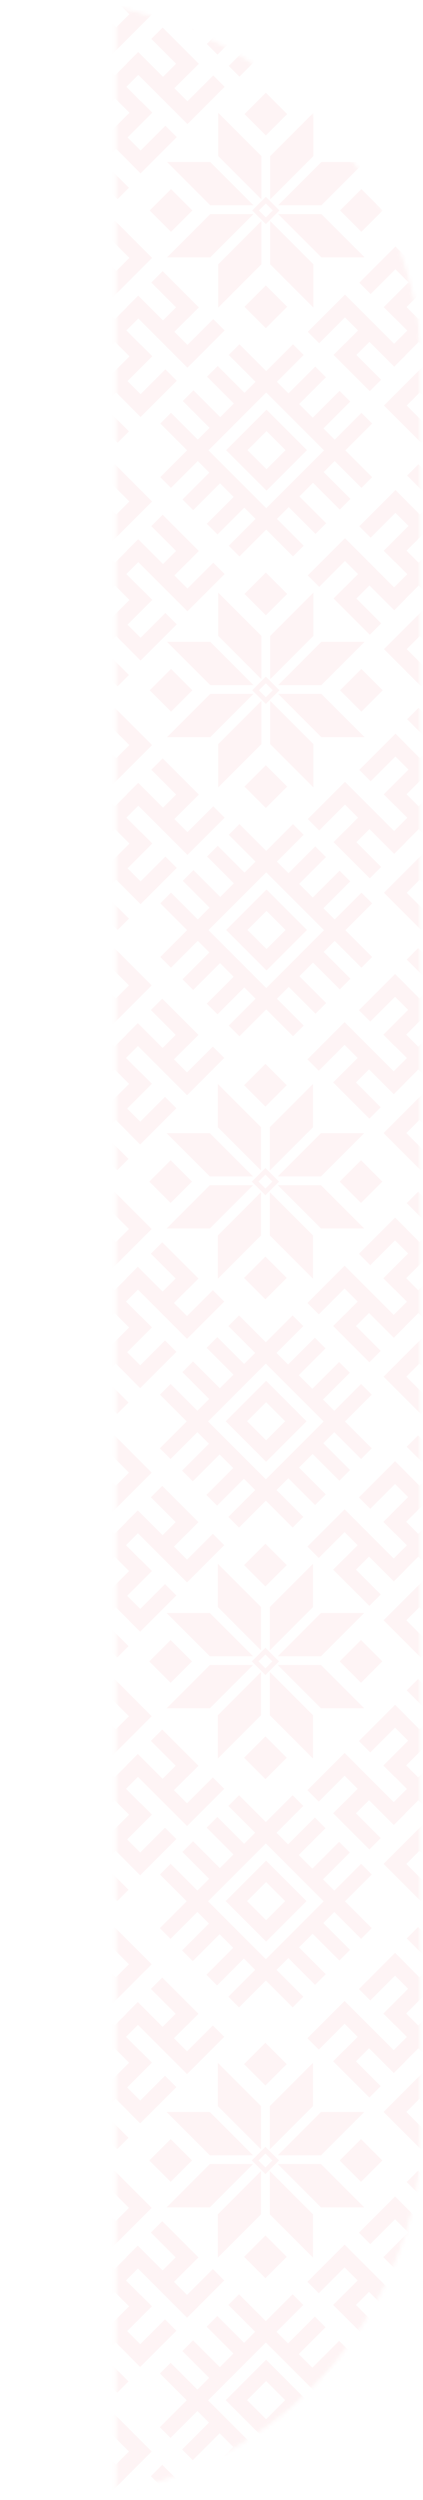 <?xml version="1.0" encoding="UTF-8"?> <svg xmlns="http://www.w3.org/2000/svg" width="112" height="661" viewBox="0 0 112 661" fill="none"><g opacity="0.05"><mask id="mask0_317_7" style="mask-type:alpha" maskUnits="userSpaceOnUse" x="-1" y="0" width="113" height="661"><path d="M0 0.5H-0.5V1V660V660.5H0H11C66.505 660.5 111.5 615.505 111.5 560V101C111.5 45.495 66.505 0.5 11 0.5H0Z" fill="white" stroke="white"></path></mask><g mask="url(#mask0_317_7)"><mask id="mask1_317_7" style="mask-type:luminance" maskUnits="userSpaceOnUse" x="30" y="-37" width="82" height="4439"><path d="M111.18 -37H30.79V4401.82H111.18V-37Z" fill="white"></path></mask><g mask="url(#mask1_317_7)"><path d="M95.686 176.861L90.036 182.511L95.686 188.161L101.336 182.511L95.686 176.861Z" fill="#EC1C24"></path><path d="M45.288 176.859L39.638 182.509L45.288 188.159L50.937 182.509L45.288 176.859Z" fill="#EC1C24"></path><path d="M70.385 202.321L64.735 207.971L70.385 213.621L76.035 207.971L70.385 202.321Z" fill="#EC1C24"></path><path d="M70.385 151.381L64.735 157.031L70.385 162.681L76.035 157.031L70.385 151.381Z" fill="#EC1C24"></path><path d="M70.389 178.9L66.779 182.5L70.389 186.11L73.989 182.5L70.389 178.9ZM68.549 182.5L70.389 180.67L72.219 182.5L70.389 184.34L68.549 182.5Z" fill="#EC1C24"></path><path d="M55.669 169.7H44.23L55.669 181.14H67.109L55.669 169.7Z" fill="#EC1C24"></path><path d="M55.669 194.9H44.23L55.669 183.46H67.109L55.669 194.9Z" fill="#EC1C24"></path><path d="M85.089 169.7H96.539L85.089 181.14H73.649L85.089 169.7Z" fill="#EC1C24"></path><path d="M85.089 194.9H96.539L85.089 183.46H73.649L85.089 194.9Z" fill="#EC1C24"></path><path d="M57.779 196.74V208.18L69.219 196.74V185.3L57.779 196.74Z" fill="#EC1C24"></path><path d="M71.539 196.74V185.3L82.979 196.74V208.18L71.539 196.74Z" fill="#EC1C24"></path><path d="M57.779 168.13V156.69L69.219 168.13V179.58L57.779 168.13Z" fill="#EC1C24"></path><path d="M71.539 168.13V179.58L82.979 168.13V156.69L71.539 168.13Z" fill="#EC1C24"></path><path d="M70.569 113.98L75.609 119.02L70.569 124.06L65.529 119.02L70.569 113.98ZM70.569 108.32L59.869 119.02L70.569 129.72L81.269 119.02L70.569 108.32Z" fill="#EC1C24"></path><path d="M97.12 110.57L61.98 145.71" stroke="#EC1C24" stroke-width="4" stroke-miterlimit="10"></path><path d="M78.99 92.44L43.85 127.58" stroke="#EC1C24" stroke-width="4" stroke-miterlimit="10"></path><path d="M58.259 124.95L49.739 133.47" stroke="#EC1C24" stroke-width="4" stroke-miterlimit="10"></path><path d="M84.89 98.33L76.38 106.83" stroke="#EC1C24" stroke-width="4" stroke-miterlimit="10"></path><path d="M64.69 131.38L56.17 139.9" stroke="#EC1C24" stroke-width="4" stroke-miterlimit="10"></path><path d="M91.32 104.76L82.81 113.26" stroke="#EC1C24" stroke-width="4" stroke-miterlimit="10"></path><path d="M97.12 127.58L61.98 92.44" stroke="#EC1C24" stroke-width="4" stroke-miterlimit="10"></path><path d="M64.749 106.69L56.239 98.18" stroke="#EC1C24" stroke-width="4" stroke-miterlimit="10"></path><path d="M91.38 133.32L82.88 124.82" stroke="#EC1C24" stroke-width="4" stroke-miterlimit="10"></path><path d="M58.32 113.12L49.81 104.61" stroke="#EC1C24" stroke-width="4" stroke-miterlimit="10"></path><path d="M84.949 139.75L76.449 131.25" stroke="#EC1C24" stroke-width="4" stroke-miterlimit="10"></path><path d="M78.999 145.7L43.859 110.56" stroke="#EC1C24" stroke-width="4" stroke-miterlimit="10"></path><path d="M70.569 240.84L75.609 245.88L70.569 250.92L65.529 245.88L70.569 240.84ZM70.569 235.18L59.869 245.88L70.569 256.58L81.269 245.88L70.569 235.18Z" fill="#EC1C24"></path><path d="M97.12 237.43L61.98 272.57" stroke="#EC1C24" stroke-width="4" stroke-miterlimit="10"></path><path d="M78.99 219.3L43.85 254.44" stroke="#EC1C24" stroke-width="4" stroke-miterlimit="10"></path><path d="M58.259 251.81L49.739 260.33" stroke="#EC1C24" stroke-width="4" stroke-miterlimit="10"></path><path d="M84.89 225.19L76.38 233.69" stroke="#EC1C24" stroke-width="4" stroke-miterlimit="10"></path><path d="M64.69 258.24L56.17 266.76" stroke="#EC1C24" stroke-width="4" stroke-miterlimit="10"></path><path d="M91.32 231.62L82.81 240.12" stroke="#EC1C24" stroke-width="4" stroke-miterlimit="10"></path><path d="M97.12 254.44L61.98 219.3" stroke="#EC1C24" stroke-width="4" stroke-miterlimit="10"></path><path d="M64.749 233.55L56.239 225.04" stroke="#EC1C24" stroke-width="4" stroke-miterlimit="10"></path><path d="M91.38 260.18L82.88 251.68" stroke="#EC1C24" stroke-width="4" stroke-miterlimit="10"></path><path d="M58.32 239.98L49.81 231.47" stroke="#EC1C24" stroke-width="4" stroke-miterlimit="10"></path><path d="M84.949 266.61L76.449 258.11" stroke="#EC1C24" stroke-width="4" stroke-miterlimit="10"></path><path d="M78.999 272.56L43.859 237.42" stroke="#EC1C24" stroke-width="4" stroke-miterlimit="10"></path><path d="M95.683 49.998L90.033 55.648L95.683 61.297L101.333 55.648L95.683 49.998Z" fill="#EC1C24"></path><path d="M45.285 49.996L39.635 55.646L45.285 61.295L50.934 55.646L45.285 49.996Z" fill="#EC1C24"></path><path d="M70.383 75.468L64.733 81.117L70.383 86.767L76.033 81.117L70.383 75.468Z" fill="#EC1C24"></path><path d="M70.386 24.511L64.736 30.16L70.386 35.81L76.036 30.16L70.386 24.511Z" fill="#EC1C24"></path><path d="M70.39 52.04L66.78 55.64L70.39 59.25L73.99 55.64L70.39 52.04ZM68.55 55.64L70.39 53.81L72.22 55.64L70.39 57.48L68.55 55.64Z" fill="#EC1C24"></path><path d="M55.67 42.84H44.23L55.67 54.28H67.111L55.67 42.84Z" fill="#EC1C24"></path><path d="M55.67 68.04H44.23L55.67 56.6H67.111L55.67 68.04Z" fill="#EC1C24"></path><path d="M85.09 42.84H96.54L85.09 54.28H73.65L85.09 42.84Z" fill="#EC1C24"></path><path d="M85.09 68.04H96.54L85.09 56.6H73.65L85.09 68.04Z" fill="#EC1C24"></path><path d="M57.78 69.88V81.32L69.22 69.88V58.44L57.78 69.88Z" fill="#EC1C24"></path><path d="M71.54 69.88V58.44L82.98 69.88V81.32L71.54 69.88Z" fill="#EC1C24"></path><path d="M57.78 41.27V29.83L69.22 41.27V52.71L57.78 41.27Z" fill="#EC1C24"></path><path d="M71.54 41.27V52.71L82.98 41.27V29.83L71.54 41.27Z" fill="#EC1C24"></path><path d="M70.569 -12.89L75.609 -7.85L70.569 -2.81L65.529 -7.85L70.569 -12.89ZM70.569 -18.54L59.869 -7.84L70.569 2.86L81.269 -7.84L70.569 -18.54Z" fill="#EC1C24"></path><path d="M97.12 -16.29L61.98 18.85" stroke="#EC1C24" stroke-width="4" stroke-miterlimit="10"></path><path d="M78.99 -34.42L43.85 0.72" stroke="#EC1C24" stroke-width="4" stroke-miterlimit="10"></path><path d="M58.259 -1.91L49.739 6.61" stroke="#EC1C24" stroke-width="4" stroke-miterlimit="10"></path><path d="M64.69 4.52L56.17 13.04" stroke="#EC1C24" stroke-width="4" stroke-miterlimit="10"></path><path d="M97.12 0.72L61.98 -34.42" stroke="#EC1C24" stroke-width="4" stroke-miterlimit="10"></path><path d="M91.38 6.46L82.88 -2.04" stroke="#EC1C24" stroke-width="4" stroke-miterlimit="10"></path><path d="M84.949 12.89L76.449 4.39" stroke="#EC1C24" stroke-width="4" stroke-miterlimit="10"></path><path d="M78.999 18.84L43.859 -16.3" stroke="#EC1C24" stroke-width="4" stroke-miterlimit="10"></path><path d="M110.81 122.74L107.8 125.75L114.64 132.59L111.17 136.05L107.72 132.59L107.73 132.58L104.72 129.56L95.13 139.15L98.14 142.16L104.7 135.6L108.16 139.06L101.6 145.62L104.62 148.63L104.64 148.61L107.82 151.79L107.8 151.81L107.82 151.83L104.35 155.3L91.35 142.3L91.09 142.57L91.08 142.56L81.49 152.14L84.51 155.16L91.34 148.32L94.8 151.78L91.35 155.24L91.33 155.23L88.32 158.24L97.91 167.83L100.92 164.81L94.36 158.25L97.82 154.79L104.38 161.35L107.39 158.34L107.36 158.31L110.86 154.81L114.67 158.63L101.67 171.62L101.94 171.89H101.93L111.51 181.48L114.53 178.47L107.69 171.63L111.15 168.17L114.61 171.63L114.6 171.64L117.61 174.65L127.19 165.07L124.18 162.06L117.62 168.62L114.16 165.16L120.72 158.6L117.71 155.59L117.68 155.61L113.85 151.78L117.01 148.62L130.01 161.62L130.27 161.36H130.28L139.87 151.78L136.86 148.77L130.02 155.6L126.56 152.14L130.02 148.68L130.03 148.7L133.04 145.68L123.46 136.1L120.45 139.11L127.01 145.67L123.55 149.13L116.99 142.57L113.97 145.58L114 145.61L110.83 148.77L107.65 145.59L120.65 132.6L120.39 132.33H120.4L110.81 122.74Z" fill="#EC1C24"></path><path d="M110.81 187.15L107.8 190.16L114.64 197L111.17 200.46L107.72 197L107.73 196.99L104.72 193.97L95.13 203.56L98.14 206.57L104.7 200.01L108.16 203.47L101.6 210.03L104.62 213.04L104.64 213.02L107.82 216.2L107.8 216.22L107.82 216.24L104.35 219.71L91.35 206.71L91.09 206.98L91.08 206.97L81.49 216.55L84.51 219.57L91.34 212.73L94.8 216.19L91.35 219.65L91.33 219.64L88.32 222.65L97.91 232.23L100.92 229.22L94.36 222.66L97.82 219.2L104.38 225.76L107.39 222.75L107.36 222.72L110.86 219.22L114.67 223.03L101.67 236.03L101.94 236.3H101.93L111.51 245.89L114.53 242.88L107.69 236.04L111.15 232.58L114.61 236.04L114.6 236.05L117.61 239.06L127.19 229.48L124.18 226.47L117.62 233.03L114.16 229.57L120.72 223.01L117.71 220L117.68 220.02L113.85 216.19L117.01 213.03L130.01 226.03L130.27 225.76L130.28 225.77L139.87 216.19L136.86 213.17L130.02 220.01L126.56 216.55L130.02 213.09L130.03 213.1L133.04 210.09L123.46 200.51L120.45 203.52L127.01 210.08L123.55 213.54L116.99 206.98L113.97 209.99L114 210.02L110.83 213.18L107.65 210L120.65 197.01L120.39 196.74L120.4 196.73L110.81 187.15Z" fill="#EC1C24"></path><path d="M110.81 58.33L107.8 61.34L114.64 68.18L111.17 71.64L107.72 68.18L107.73 68.17L104.72 65.16L95.13 74.74L98.14 77.75L104.7 71.19L108.16 74.65L101.6 81.21L104.62 84.22L104.64 84.2L107.82 87.38L107.8 87.4L107.82 87.42L104.35 90.89L91.35 77.9L91.09 78.16L91.08 78.15L81.49 87.74L84.51 90.75L91.34 83.91L94.8 87.37L91.35 90.83L91.33 90.82L88.32 93.83L97.91 103.42L100.92 100.4L94.36 93.84L97.82 90.39L104.38 96.95L107.39 93.93L107.36 93.91L110.86 90.41L114.67 94.22L101.67 107.21L101.94 107.48L101.93 107.49L111.51 117.07L114.53 114.06L107.69 107.22L111.15 103.76L114.61 107.22L114.6 107.23L117.61 110.25L127.19 100.66L124.18 97.65L117.62 104.21L114.16 100.75L120.72 94.19L117.71 91.18L117.68 91.2L113.85 87.37L117.01 84.21L130.01 97.21L130.27 96.95H130.28L139.87 87.37L136.86 84.36L130.02 91.19L126.56 87.73L130.02 84.27L130.03 84.29L133.04 81.27L123.46 71.69L120.45 74.7L127.01 81.26L123.55 84.72L116.99 78.16L113.97 81.17L114 81.2L110.83 84.37L107.65 81.19L120.65 68.19L120.39 67.92H120.4L110.81 58.33Z" fill="#EC1C24"></path><path d="M110.81 -6.08L107.8 -3.07L114.64 3.77L111.17 7.23L107.72 3.77L107.73 3.76L104.72 0.75L95.13 10.33L98.14 13.34L104.7 6.79L108.16 10.24L101.6 16.8L104.62 19.82L104.64 19.79L107.82 22.97L107.8 22.99L107.82 23.01L104.35 26.48L91.35 13.49L91.09 13.75L91.08 13.74L81.49 23.33L84.51 26.34L91.34 19.5L94.8 22.96L91.35 26.42L91.33 26.41L88.32 29.42L97.91 39.01L100.92 36L94.36 29.44L97.82 25.98L104.38 32.54L107.39 29.52L107.36 29.5L110.86 26L114.67 29.81L101.67 42.81L101.94 43.07L101.93 43.08L111.51 52.66L114.53 49.65L107.69 42.81L111.15 39.35L114.61 42.81L114.6 42.82L117.61 45.84L127.19 36.25L124.18 33.24L117.62 39.8L114.16 36.34L120.72 29.78L117.71 26.77L117.68 26.8L113.85 22.96L117.01 19.8L130.01 32.8L130.27 32.54L130.28 32.55L139.87 22.96L136.86 19.95L130.02 26.78L126.56 23.32L130.02 19.86L130.03 19.88L133.04 16.87L123.46 7.28L120.45 10.29L127.01 16.85L123.55 20.31L116.99 13.75L113.97 16.76L114 16.79L110.83 19.96L107.65 16.78L120.65 3.78L120.39 3.52L120.4 3.51L110.81 -6.08Z" fill="#EC1C24"></path><path d="M30.42 122.74L27.41 125.75L34.25 132.59L30.79 136.05L27.33 132.59L27.34 132.58L24.33 129.56L14.74 139.15L17.76 142.16L24.31 135.6L27.77 139.06L21.21 145.62L24.23 148.63L24.25 148.61L27.43 151.79L27.41 151.81L27.43 151.83L23.96 155.3L10.96 142.3L10.7 142.57L10.69 142.56L1.11 152.14L4.12 155.16L10.95 148.32L14.41 151.78L10.96 155.24L10.94 155.23L7.93 158.24L17.52 167.83L20.53 164.81L13.97 158.25L17.43 154.79L23.99 161.35L27 158.34L26.97 158.31L30.47 154.81L34.28 158.63L21.28 171.62L21.55 171.89H21.54L31.12 181.48L34.14 178.47L27.3 171.63L30.76 168.17L34.22 171.63L34.21 171.64L37.22 174.65L46.81 165.07L43.79 162.06L37.23 168.62L33.77 165.16L40.33 158.6L37.32 155.59L37.29 155.61L33.46 151.78L36.62 148.62L49.62 161.62L49.88 161.36H49.89L59.48 151.78L56.47 148.77L49.63 155.6L46.17 152.14L49.63 148.68L49.64 148.7L52.65 145.68L43.07 136.1L40.06 139.11L46.62 145.67L43.16 149.13L36.6 142.57L33.58 145.58L33.61 145.61L30.45 148.77L27.26 145.59L40.26 132.6L40 132.33H40.01L30.42 122.74Z" fill="#EC1C24"></path><path d="M30.42 58.33L27.41 61.34L34.25 68.18L30.79 71.64L27.33 68.18L27.34 68.17L24.33 65.16L14.74 74.74L17.76 77.75L24.31 71.19L27.77 74.65L21.21 81.21L24.23 84.22L24.25 84.2L27.43 87.38L27.41 87.4L27.43 87.42L23.96 90.89L10.96 77.9L10.7 78.16L10.69 78.15L1.11 87.74L4.12 90.75L10.95 83.91L14.41 87.37L10.96 90.83L10.94 90.82L7.93 93.83L17.52 103.42L20.53 100.4L13.97 93.84L17.43 90.39L23.99 96.95L27 93.93L26.97 93.91L30.47 90.41L34.28 94.22L21.28 107.21L21.55 107.48L21.54 107.49L31.12 117.07L34.14 114.06L27.3 107.22L30.76 103.76L34.22 107.22L34.21 107.23L37.22 110.25L46.81 100.66L43.79 97.65L37.23 104.21L33.77 100.75L40.33 94.19L37.32 91.18L37.29 91.2L33.46 87.37L36.62 84.21L49.62 97.21L49.88 96.95H49.89L59.48 87.37L56.47 84.36L49.63 91.19L46.17 87.73L49.63 84.27L49.64 84.29L52.65 81.27L43.07 71.69L40.06 74.7L46.62 81.26L43.16 84.72L36.6 78.16L33.58 81.17L33.61 81.2L30.45 84.37L27.26 81.19L40.26 68.19L40 67.92H40.01L30.42 58.33Z" fill="#EC1C24"></path><path d="M30.42 -6.08L27.41 -3.07L34.25 3.77L30.79 7.23L27.33 3.77L27.34 3.76L24.33 0.75L14.74 10.33L17.76 13.34L24.31 6.79L27.77 10.24L21.21 16.8L24.23 19.82L24.25 19.79L27.43 22.97L27.41 22.99L27.43 23.01L23.96 26.48L10.96 13.49L10.7 13.75L10.69 13.74L1.11 23.33L4.12 26.34L10.95 19.5L14.41 22.96L10.96 26.42L10.94 26.41L7.93 29.42L17.52 39.01L20.53 36L13.97 29.44L17.43 25.98L23.99 32.54L27 29.52L26.97 29.5L30.47 26L34.28 29.81L21.28 42.81L21.55 43.07L21.54 43.08L31.12 52.66L34.14 49.65L27.3 42.81L30.76 39.35L34.22 42.81L34.21 42.82L37.22 45.84L46.81 36.25L43.79 33.24L37.23 39.8L33.77 36.34L40.33 29.78L37.32 26.77L37.29 26.8L33.46 22.96L36.62 19.8L49.62 32.8L49.88 32.54L49.89 32.55L59.48 22.96L56.47 19.95L49.63 26.78L46.17 23.32L49.63 19.86L49.64 19.88L52.65 16.87L43.07 7.28L40.06 10.29L46.62 16.85L43.16 20.31L36.6 13.75L33.58 16.76L33.61 16.79L30.45 19.96L27.26 16.78L40.26 3.78L40 3.52L40.01 3.51L30.42 -6.08Z" fill="#EC1C24"></path><path d="M30.42 187.15L27.41 190.16L34.25 197L30.79 200.46L27.33 197L27.34 196.99L24.33 193.97L14.74 203.56L17.76 206.57L24.31 200.01L27.77 203.47L21.21 210.03L24.23 213.04L24.25 213.02L27.43 216.2L27.41 216.22L27.43 216.24L23.96 219.71L10.96 206.71L10.7 206.98L10.69 206.97L1.11 216.55L4.12 219.57L10.95 212.73L14.41 216.19L10.96 219.65L10.94 219.64L7.93 222.65L17.52 232.23L20.53 229.22L13.97 222.66L17.43 219.2L23.99 225.76L27 222.75L26.97 222.72L30.47 219.22L34.28 223.03L21.28 236.03L21.55 236.3H21.54L31.12 245.89L34.14 242.88L27.3 236.04L30.76 232.58L34.22 236.04L34.21 236.05L37.22 239.06L46.81 229.48L43.79 226.47L37.23 233.03L33.77 229.57L40.33 223.01L37.32 220L37.29 220.02L33.46 216.19L36.62 213.03L49.62 226.03L49.88 225.76L49.89 225.77L59.48 216.19L56.47 213.17L49.63 220.01L46.17 216.55L49.63 213.09L49.64 213.1L52.65 210.09L43.07 200.51L40.06 203.52L46.62 210.08L43.16 213.54L36.6 206.98L33.58 209.99L33.61 210.02L30.45 213.18L27.26 210L40.26 197.01L40 196.74L40.01 196.73L30.42 187.15Z" fill="#EC1C24"></path><path d="M95.582 433.609L89.933 439.259L95.582 444.908L101.232 439.259L95.582 433.609Z" fill="#EC1C24"></path><path d="M45.184 433.617L39.534 439.267L45.184 444.917L50.834 439.267L45.184 433.617Z" fill="#EC1C24"></path><path d="M70.275 459.086L64.625 464.736L70.275 470.385L75.925 464.736L70.275 459.086Z" fill="#EC1C24"></path><path d="M70.275 408.146L64.625 413.796L70.275 419.445L75.925 413.796L70.275 408.146Z" fill="#EC1C24"></path><path d="M70.28 435.66L66.67 439.26L70.28 442.87L73.88 439.26L70.28 435.66ZM68.44 439.26L70.28 437.43L72.11 439.26L70.28 441.1L68.44 439.26Z" fill="#EC1C24"></path><path d="M55.56 426.46H44.12L55.56 437.9H67.01L55.56 426.46Z" fill="#EC1C24"></path><path d="M55.56 451.66H44.12L55.56 440.22H67.01L55.56 451.66Z" fill="#EC1C24"></path><path d="M84.99 426.46H96.43L84.99 437.9H73.55L84.99 426.46Z" fill="#EC1C24"></path><path d="M84.99 451.66H96.43L84.99 440.22H73.55L84.99 451.66Z" fill="#EC1C24"></path><path d="M57.68 453.5V464.94L69.12 453.5V442.06L57.68 453.5Z" fill="#EC1C24"></path><path d="M71.439 453.5V442.06L82.879 453.5V464.94L71.439 453.5Z" fill="#EC1C24"></path><path d="M57.68 424.89V413.45L69.12 424.89V436.34L57.68 424.89Z" fill="#EC1C24"></path><path d="M71.439 424.89V436.34L82.879 424.89V413.45L71.439 424.89Z" fill="#EC1C24"></path><path d="M70.46 370.73L75.5 375.77L70.46 380.81L65.42 375.77L70.46 370.73ZM70.46 365.08L59.76 375.78L70.46 386.48L81.16 375.78L70.46 365.08Z" fill="#EC1C24"></path><path d="M97.02 367.33L61.88 402.47" stroke="#EC1C24" stroke-width="4" stroke-miterlimit="10"></path><path d="M78.89 349.2L43.74 384.34" stroke="#EC1C24" stroke-width="4" stroke-miterlimit="10"></path><path d="M58.15 381.71L49.63 390.23" stroke="#EC1C24" stroke-width="4" stroke-miterlimit="10"></path><path d="M84.781 355.09L76.27 363.59" stroke="#EC1C24" stroke-width="4" stroke-miterlimit="10"></path><path d="M64.581 388.14L56.06 396.66" stroke="#EC1C24" stroke-width="4" stroke-miterlimit="10"></path><path d="M91.21 361.52L82.7 370.02" stroke="#EC1C24" stroke-width="4" stroke-miterlimit="10"></path><path d="M97.02 384.34L61.88 349.2" stroke="#EC1C24" stroke-width="4" stroke-miterlimit="10"></path><path d="M64.64 363.45L56.13 354.94" stroke="#EC1C24" stroke-width="4" stroke-miterlimit="10"></path><path d="M91.27 390.08L82.77 381.58" stroke="#EC1C24" stroke-width="4" stroke-miterlimit="10"></path><path d="M58.21 369.88L49.7 361.37" stroke="#EC1C24" stroke-width="4" stroke-miterlimit="10"></path><path d="M84.84 396.51L76.34 388.01" stroke="#EC1C24" stroke-width="4" stroke-miterlimit="10"></path><path d="M78.9 402.46L43.76 367.32" stroke="#EC1C24" stroke-width="4" stroke-miterlimit="10"></path><path d="M70.46 497.6L75.5 502.64L70.46 507.68L65.42 502.64L70.46 497.6ZM70.46 491.94L59.76 502.64L70.46 513.34L81.16 502.64L70.46 491.94Z" fill="#EC1C24"></path><path d="M97.02 494.19L61.88 529.33" stroke="#EC1C24" stroke-width="4" stroke-miterlimit="10"></path><path d="M78.89 476.06L43.74 511.2" stroke="#EC1C24" stroke-width="4" stroke-miterlimit="10"></path><path d="M58.15 508.57L49.63 517.09" stroke="#EC1C24" stroke-width="4" stroke-miterlimit="10"></path><path d="M84.781 481.95L76.27 490.45" stroke="#EC1C24" stroke-width="4" stroke-miterlimit="10"></path><path d="M64.581 515L56.06 523.52" stroke="#EC1C24" stroke-width="4" stroke-miterlimit="10"></path><path d="M91.21 488.38L82.7 496.88" stroke="#EC1C24" stroke-width="4" stroke-miterlimit="10"></path><path d="M97.02 511.2L61.88 476.06" stroke="#EC1C24" stroke-width="4" stroke-miterlimit="10"></path><path d="M64.64 490.31L56.13 481.8" stroke="#EC1C24" stroke-width="4" stroke-miterlimit="10"></path><path d="M91.27 516.94L82.77 508.44" stroke="#EC1C24" stroke-width="4" stroke-miterlimit="10"></path><path d="M58.21 496.74L49.7 488.23" stroke="#EC1C24" stroke-width="4" stroke-miterlimit="10"></path><path d="M84.84 523.37L76.34 514.87" stroke="#EC1C24" stroke-width="4" stroke-miterlimit="10"></path><path d="M78.9 529.32L43.76 494.18" stroke="#EC1C24" stroke-width="4" stroke-miterlimit="10"></path><path d="M95.588 306.755L89.939 312.405L95.588 318.055L101.238 312.405L95.588 306.755Z" fill="#EC1C24"></path><path d="M45.19 306.754L39.54 312.403L45.19 318.053L50.84 312.403L45.19 306.754Z" fill="#EC1C24"></path><path d="M70.272 332.232L64.622 337.882L70.272 343.532L75.922 337.882L70.272 332.232Z" fill="#EC1C24"></path><path d="M70.275 281.275L64.625 286.925L70.275 292.575L75.925 286.925L70.275 281.275Z" fill="#EC1C24"></path><path d="M70.28 308.8L66.67 312.4L70.28 316.01L73.88 312.4L70.28 308.8ZM68.44 312.4L70.28 310.57L72.11 312.4L70.28 314.24L68.44 312.4Z" fill="#EC1C24"></path><path d="M55.56 299.6H44.12L55.56 311.04H67.01L55.56 299.6Z" fill="#EC1C24"></path><path d="M55.56 324.8H44.12L55.56 313.36H67.01L55.56 324.8Z" fill="#EC1C24"></path><path d="M84.99 299.6H96.43L84.99 311.04H73.55L84.99 299.6Z" fill="#EC1C24"></path><path d="M84.99 324.8H96.43L84.99 313.36H73.55L84.99 324.8Z" fill="#EC1C24"></path><path d="M57.68 326.64V338.08L69.12 326.64V315.2L57.68 326.64Z" fill="#EC1C24"></path><path d="M71.439 326.64V315.2L82.879 326.64V338.08L71.439 326.64Z" fill="#EC1C24"></path><path d="M57.68 298.03V286.59L69.12 298.03V309.47L57.68 298.03Z" fill="#EC1C24"></path><path d="M71.439 298.03V309.47L82.879 298.03V286.59L71.439 298.03Z" fill="#EC1C24"></path><path d="M110.71 379.5L107.69 382.51L114.53 389.35L111.07 392.81L107.61 389.35L107.63 389.34L104.61 386.32L95.03 395.91L98.04 398.92L104.6 392.36L108.06 395.82L101.5 402.38L104.51 405.39L104.54 405.37L107.72 408.55L107.69 408.57L107.72 408.59L104.24 412.06L91.25 399.06L90.98 399.33V399.32L81.39 408.9L84.4 411.92L91.24 405.08L94.7 408.54L91.24 412L91.23 411.99L88.21 415L97.8 424.58L100.81 421.57L94.25 415.01L97.71 411.55L104.27 418.11L107.28 415.1L107.26 415.07L110.76 411.57L114.57 415.38L101.57 428.38L101.83 428.65H101.82L111.41 438.24L114.42 435.23L107.59 428.39L111.05 424.93L114.51 428.39L114.49 428.4L117.5 431.41L127.09 421.83L124.08 418.82L117.52 425.38L114.06 421.92L120.62 415.36L117.61 412.35L117.58 412.37L113.75 408.54L116.91 405.38L129.91 418.38L130.17 418.12H130.18L139.76 408.54L136.75 405.53L129.91 412.36L126.45 408.9L129.91 405.44L129.93 405.46L132.94 402.44L123.35 392.86L120.34 395.87L126.9 402.43L123.44 405.89L116.88 399.33L113.87 402.34L113.9 402.37L110.73 405.53L107.55 402.35L120.55 389.36L120.28 389.09H120.29L110.71 379.5Z" fill="#EC1C24"></path><path d="M110.71 443.91L107.69 446.92L114.53 453.76L111.07 457.22L107.61 453.76L107.63 453.75L104.61 450.73L95.03 460.32L98.04 463.33L104.6 456.77L108.06 460.23L101.5 466.79L104.51 469.8L104.54 469.77L107.72 472.96L107.69 472.98L107.72 473L104.24 476.47L91.25 463.47L90.98 463.74V463.73L81.39 473.31L84.4 476.33L91.24 469.49L94.7 472.95L91.24 476.41L91.23 476.4L88.21 479.41L97.8 488.99L100.81 485.98L94.25 479.42L97.71 475.96L104.27 482.52L107.28 479.51L107.26 479.48L110.76 475.98L114.57 479.79L101.57 492.79L101.83 493.05L101.82 493.06L111.41 502.65L114.42 499.64L107.59 492.8L111.05 489.34L114.51 492.8L114.49 492.81L117.5 495.82L127.09 486.24L124.08 483.23L117.52 489.79L114.06 486.33L120.62 479.77L117.61 476.75L117.58 476.78L113.75 472.95L116.91 469.79L129.91 482.79L130.17 482.52L130.18 482.53L139.76 472.95L136.75 469.93L129.91 476.77L126.45 473.31L129.91 469.85L129.93 469.86L132.94 466.85L123.35 457.27L120.34 460.28L126.9 466.84L123.44 470.3L116.88 463.74L113.87 466.75L113.9 466.78L110.73 469.94L107.55 466.76L120.55 453.76L120.28 453.5L120.29 453.49L110.71 443.91Z" fill="#EC1C24"></path><path d="M110.71 315.09L107.69 318.1L114.53 324.94L111.07 328.4L107.61 324.94L107.63 324.93L104.61 321.92L95.03 331.5L98.04 334.51L104.6 327.95L108.06 331.41L101.5 337.97L104.51 340.98L104.54 340.96L107.72 344.14L107.69 344.16L107.72 344.18L104.24 347.65L91.25 334.66L90.98 334.92V334.91L81.39 344.5L84.4 347.51L91.24 340.67L94.7 344.13L91.24 347.59L91.23 347.58L88.21 350.59L97.8 360.18L100.81 357.16L94.25 350.6L97.71 347.15L104.27 353.7L107.28 350.69L107.26 350.67L110.76 347.17L114.57 350.98L101.57 363.97L101.83 364.24H101.82L111.41 373.83L114.42 370.82L107.59 363.98L111.05 360.52L114.51 363.98L114.49 363.99L117.5 367.01L127.09 357.42L124.08 354.41L117.52 360.97L114.06 357.51L120.62 350.95L117.61 347.94L117.58 347.96L113.75 344.13L116.91 340.97L129.91 353.97L130.17 353.71H130.18L139.76 344.13L136.75 341.12L129.91 347.95L126.45 344.49L129.91 341.03L129.93 341.05L132.94 338.03L123.35 328.45L120.34 331.46L126.9 338.02L123.44 341.48L116.88 334.92L113.87 337.93L113.9 337.96L110.73 341.13L107.55 337.94L120.55 324.95L120.28 324.68H120.29L110.71 315.09Z" fill="#EC1C24"></path><path d="M110.71 250.68L107.69 253.69L114.53 260.53L111.07 263.99L107.61 260.53L107.63 260.52L104.61 257.51L95.03 267.09L98.04 270.1L104.6 263.54L108.06 267L101.5 273.56L104.51 276.58L104.54 276.55L107.72 279.73L107.69 279.75L107.72 279.77L104.24 283.24L91.25 270.25L90.98 270.51V270.5L81.39 280.09L84.4 283.1L91.24 276.26L94.7 279.72L91.24 283.18L91.23 283.17L88.21 286.18L97.8 295.77L100.81 292.75L94.25 286.19L97.71 282.74L104.27 289.3L107.28 286.28L107.26 286.26L110.76 282.76L114.57 286.57L101.57 299.57L101.83 299.83L101.82 299.84L111.41 309.42L114.42 306.41L107.59 299.57L111.05 296.11L114.51 299.57L114.49 299.58L117.5 302.6L127.09 293.01L124.08 290L117.52 296.56L114.06 293.1L120.62 286.54L117.61 283.53L117.58 283.55L113.75 279.72L116.91 276.56L129.91 289.56L130.17 289.3L130.18 289.31L139.76 279.72L136.75 276.71L129.91 283.54L126.45 280.08L129.91 276.62L129.93 276.64L132.94 273.62L123.35 264.04L120.34 267.05L126.9 273.61L123.44 277.07L116.88 270.51L113.87 273.52L113.9 273.55L110.73 276.72L107.55 273.54L120.55 260.54L120.28 260.28L120.29 260.27L110.71 250.68Z" fill="#EC1C24"></path><path d="M30.32 379.5L27.31 382.51L34.14 389.35L30.68 392.81L27.22 389.35L27.24 389.34L24.22 386.32L14.64 395.91L17.65 398.92L24.21 392.36L27.67 395.82L21.11 402.38L24.12 405.39L24.15 405.37L27.33 408.55L27.31 408.57L27.33 408.59L23.85 412.06L10.86 399.06L10.59 399.33V399.32L1 408.9L4.01 411.92L10.85 405.08L14.31 408.54L10.85 412L10.84 411.99L7.83 415L17.41 424.58L20.42 421.57L13.86 415.01L17.32 411.55L23.88 418.11L26.89 415.1L26.87 415.07L30.37 411.57L34.18 415.38L21.18 428.38L21.44 428.65H21.43L31.02 438.24L34.03 435.23L27.2 428.39L30.66 424.93L34.12 428.39L34.1 428.4L37.11 431.41L46.7 421.83L43.69 418.82L37.13 425.38L33.67 421.92L40.23 415.36L37.22 412.35L37.19 412.37L33.36 408.54L36.52 405.38L49.52 418.38L49.78 418.12H49.79L59.37 408.54L56.36 405.53L49.52 412.36L46.06 408.9L49.52 405.44L49.54 405.46L52.55 402.44L42.96 392.86L39.95 395.87L46.51 402.43L43.05 405.89L36.49 399.33L33.48 402.34L33.51 402.37L30.34 405.53L27.16 402.35L40.16 389.36L39.9 389.09L30.32 379.5Z" fill="#EC1C24"></path><path d="M30.32 315.09L27.31 318.1L34.14 324.94L30.68 328.4L27.22 324.94L27.24 324.93L24.22 321.92L14.64 331.5L17.65 334.51L24.21 327.95L27.67 331.41L21.11 337.97L24.12 340.98L24.15 340.96L27.33 344.14L27.31 344.16L27.33 344.18L23.85 347.65L10.86 334.66L10.59 334.92V334.91L1 344.5L4.01 347.51L10.85 340.67L14.31 344.13L10.85 347.59L10.84 347.58L7.83 350.59L17.41 360.18L20.42 357.16L13.86 350.6L17.32 347.15L23.88 353.7L26.89 350.69L26.87 350.67L30.37 347.17L34.18 350.98L21.18 363.97L21.44 364.24H21.43L31.02 373.83L34.03 370.82L27.2 363.98L30.66 360.52L34.12 363.98L34.1 363.99L37.11 367.01L46.7 357.42L43.69 354.41L37.13 360.97L33.67 357.51L40.23 350.95L37.22 347.94L37.19 347.96L33.36 344.13L36.52 340.97L49.52 353.97L49.78 353.71H49.79L59.37 344.13L56.36 341.12L49.52 347.95L46.06 344.49L49.52 341.03L49.54 341.05L52.55 338.03L42.96 328.45L39.95 331.46L46.51 338.02L43.05 341.48L36.49 334.92L33.48 337.93L33.51 337.96L30.34 341.13L27.16 337.94L40.16 324.95L39.9 324.68L30.32 315.09Z" fill="#EC1C24"></path><path d="M30.32 250.68L27.31 253.69L34.14 260.53L30.68 263.99L27.22 260.53L27.24 260.52L24.22 257.51L14.64 267.09L17.65 270.1L24.21 263.54L27.67 267L21.11 273.56L24.12 276.58L24.15 276.55L27.33 279.73L27.31 279.75L27.33 279.77L23.85 283.24L10.86 270.25L10.59 270.51V270.5L1 280.09L4.01 283.1L10.85 276.26L14.31 279.72L10.85 283.18L10.84 283.17L7.83 286.18L17.41 295.77L20.42 292.75L13.86 286.19L17.32 282.74L23.88 289.3L26.89 286.28L26.87 286.26L30.37 282.76L34.18 286.57L21.18 299.57L21.44 299.83L21.43 299.84L31.02 309.42L34.03 306.41L27.2 299.57L30.66 296.11L34.12 299.57L34.1 299.58L37.11 302.6L46.7 293.01L43.69 290L37.13 296.56L33.67 293.1L40.23 286.54L37.22 283.53L37.19 283.55L33.36 279.72L36.52 276.56L49.52 289.56L49.78 289.3L49.79 289.31L59.37 279.72L56.36 276.71L49.52 283.54L46.06 280.08L49.52 276.62L49.54 276.64L52.55 273.62L42.96 264.04L39.95 267.05L46.51 273.61L43.05 277.07L36.49 270.51L33.48 273.52L33.51 273.55L30.34 276.72L27.16 273.54L40.16 260.54L39.9 260.28V260.27L30.32 250.68Z" fill="#EC1C24"></path><path d="M30.32 443.91L27.31 446.92L34.14 453.76L30.68 457.22L27.22 453.76L27.24 453.75L24.22 450.73L14.64 460.32L17.65 463.33L24.21 456.77L27.67 460.23L21.11 466.79L24.12 469.8L24.15 469.77L27.33 472.96L27.31 472.98L27.33 473L23.85 476.47L10.86 463.47L10.59 463.74V463.73L1 473.31L4.01 476.33L10.85 469.49L14.31 472.95L10.85 476.41L10.84 476.4L7.83 479.41L17.41 488.99L20.42 485.98L13.86 479.42L17.32 475.96L23.88 482.52L26.89 479.51L26.87 479.48L30.37 475.98L34.18 479.79L21.18 492.79L21.44 493.05L21.43 493.06L31.02 502.65L34.03 499.64L27.2 492.8L30.66 489.34L34.12 492.8L34.1 492.81L37.11 495.82L46.7 486.24L43.69 483.23L37.13 489.79L33.67 486.33L40.23 479.77L37.22 476.75L37.19 476.78L33.36 472.95L36.52 469.79L49.52 482.79L49.78 482.52L49.79 482.53L59.37 472.95L56.36 469.93L49.52 476.77L46.06 473.31L49.52 469.85L49.54 469.86L52.55 466.85L42.96 457.27L39.95 460.28L46.51 466.84L43.05 470.3L36.49 463.74L33.48 466.75L33.51 466.78L30.34 469.94L27.16 466.76L40.16 453.76L39.9 453.5V453.49L30.32 443.91Z" fill="#EC1C24"></path><path d="M70.46 629.54L75.5 634.58L70.46 639.62L65.42 634.58L70.46 629.54ZM70.46 623.89L59.76 634.59L70.46 645.29L81.16 634.59L70.46 623.89Z" fill="#EC1C24"></path><path d="M97.02 626.14L61.88 661.28" stroke="#EC1C24" stroke-width="4" stroke-miterlimit="10"></path><path d="M78.89 608L43.74 643.15" stroke="#EC1C24" stroke-width="4" stroke-miterlimit="10"></path><path d="M58.15 640.52L49.63 649.04" stroke="#EC1C24" stroke-width="4" stroke-miterlimit="10"></path><path d="M84.781 613.9L76.27 622.4" stroke="#EC1C24" stroke-width="4" stroke-miterlimit="10"></path><path d="M64.581 646.95L56.06 655.47" stroke="#EC1C24" stroke-width="4" stroke-miterlimit="10"></path><path d="M91.21 620.33L82.7 628.83" stroke="#EC1C24" stroke-width="4" stroke-miterlimit="10"></path><path d="M97.02 643.15L61.88 608" stroke="#EC1C24" stroke-width="4" stroke-miterlimit="10"></path><path d="M64.64 622.26L56.13 613.75" stroke="#EC1C24" stroke-width="4" stroke-miterlimit="10"></path><path d="M91.27 648.89L82.77 640.39" stroke="#EC1C24" stroke-width="4" stroke-miterlimit="10"></path><path d="M58.21 628.69L49.7 620.18" stroke="#EC1C24" stroke-width="4" stroke-miterlimit="10"></path><path d="M84.84 655.32L76.34 646.82" stroke="#EC1C24" stroke-width="4" stroke-miterlimit="10"></path><path d="M78.9 661.27L43.76 626.12" stroke="#EC1C24" stroke-width="4" stroke-miterlimit="10"></path><path d="M95.585 565.562L89.936 571.211L95.585 576.861L101.235 571.211L95.585 565.562Z" fill="#EC1C24"></path><path d="M45.187 565.56L39.537 571.209L45.187 576.859L50.837 571.21L45.187 565.56Z" fill="#EC1C24"></path><path d="M70.278 591.038L64.628 596.688L70.278 602.338L75.927 596.688L70.278 591.038Z" fill="#EC1C24"></path><path d="M70.271 540.091L64.621 545.741L70.271 551.391L75.921 545.741L70.271 540.091Z" fill="#EC1C24"></path><path d="M70.28 567.6L66.67 571.2L70.28 574.81L73.88 571.2L70.28 567.6ZM68.44 571.21L70.28 569.38L72.11 571.21L70.28 573.05L68.44 571.21Z" fill="#EC1C24"></path><path d="M55.56 558.41H44.12L55.56 569.85H67.01L55.56 558.41Z" fill="#EC1C24"></path><path d="M55.56 583.61H44.12L55.56 572.16H67.01L55.56 583.61Z" fill="#EC1C24"></path><path d="M84.99 558.41H96.43L84.99 569.85H73.55L84.99 558.41Z" fill="#EC1C24"></path><path d="M84.99 583.61H96.43L84.99 572.16H73.55L84.99 583.61Z" fill="#EC1C24"></path><path d="M57.68 585.45V596.89L69.12 585.45V574L57.68 585.45Z" fill="#EC1C24"></path><path d="M71.439 585.45V574L82.879 585.45V596.89L71.439 585.45Z" fill="#EC1C24"></path><path d="M57.68 556.84V545.4L69.12 556.84V568.28L57.68 556.84Z" fill="#EC1C24"></path><path d="M71.439 556.84V568.28L82.879 556.84V545.4L71.439 556.84Z" fill="#EC1C24"></path><path d="M110.71 638.31L107.69 641.32L114.53 648.16L111.07 651.62L107.61 648.16L107.63 648.14L104.61 645.13L95.03 654.72L98.04 657.73L104.6 651.17L108.06 654.63L101.5 661.19L104.51 664.2L104.54 664.17L107.72 667.35L107.69 667.38L107.72 667.4L104.24 670.87L91.25 657.87L90.98 658.13L81.39 667.71L84.4 670.72L91.24 663.89L94.7 667.35L91.24 670.81L91.23 670.79L88.21 673.81L97.8 683.39L100.81 680.38L94.25 673.82L97.71 670.36L104.27 676.92L107.28 673.91L107.26 673.88L110.76 670.38L114.57 674.19L101.57 687.19L101.83 687.45L101.82 687.46L111.41 697.05L114.42 694.04L107.59 687.2L111.05 683.74L114.51 687.2L114.49 687.21L117.5 690.22L127.09 680.64L124.08 677.62L117.52 684.18L114.06 680.73L120.62 674.17L117.61 671.15L117.58 671.18L113.75 667.35L116.91 664.19L129.91 677.19L130.17 676.92L130.18 676.93L139.76 667.35L136.75 664.33L129.91 671.17L126.45 667.71L129.91 664.25L129.93 664.26L132.94 661.25L123.35 651.67L120.34 654.68L126.9 661.24L123.44 664.7L116.88 658.14L113.87 661.15L113.9 661.18L110.73 664.34L107.55 661.16L120.55 648.16L120.28 647.9L120.29 647.89L110.71 638.31Z" fill="#EC1C24"></path><path d="M110.71 573.9L107.69 576.91L114.53 583.75L111.07 587.21L107.61 583.75L107.63 583.74L104.61 580.72L95.03 590.31L98.04 593.32L104.6 586.76L108.06 590.22L101.5 596.78L104.51 599.79L104.54 599.76L107.72 602.95L107.69 602.97L107.72 602.99L104.24 606.46L91.25 593.46L90.98 593.73V593.72L81.39 603.3L84.4 606.32L91.24 599.48L94.7 602.94L91.24 606.4L91.23 606.39L88.21 609.4L97.8 618.98L100.81 615.97L94.25 609.41L97.71 605.95L104.27 612.51L107.28 609.5L107.26 609.47L110.76 605.97L114.57 609.78L101.57 622.78L101.83 623.04L101.82 623.05L111.41 632.64L114.42 629.63L107.59 622.79L111.05 619.33L114.51 622.79L114.49 622.8L117.5 625.81L127.09 616.23L124.08 613.22L117.52 619.78L114.06 616.32L120.62 609.76L117.61 606.74L117.58 606.77L113.75 602.94L116.91 599.78L129.91 612.78L130.17 612.51L130.18 612.52L139.76 602.94L136.75 599.92L129.91 606.76L126.45 603.3L129.91 599.84L129.93 599.85L132.94 596.84L123.35 587.26L120.34 590.27L126.9 596.83L123.44 600.29L116.88 593.73L113.87 596.74L113.9 596.77L110.73 599.93L107.55 596.75L120.55 583.75L120.28 583.49L120.29 583.48L110.71 573.9Z" fill="#EC1C24"></path><path d="M110.71 509.49L107.69 512.5L114.53 519.34L111.07 522.8L107.61 519.34L107.63 519.33L104.61 516.31L95.03 525.9L98.04 528.91L104.6 522.35L108.06 525.81L101.5 532.37L104.51 535.38L104.54 535.36L107.72 538.54L107.69 538.56L107.72 538.58L104.24 542.05L91.25 529.05L90.98 529.32V529.31L81.39 538.89L84.4 541.91L91.24 535.07L94.7 538.53L91.24 541.99L91.23 541.98L88.21 544.99L97.8 554.57L100.81 551.56L94.25 545L97.71 541.54L104.27 548.1L107.28 545.09L107.26 545.06L110.76 541.56L114.57 545.37L101.57 558.37L101.83 558.64H101.82L111.41 568.23L114.42 565.22L107.59 558.38L111.05 554.92L114.51 558.38L114.49 558.39L117.5 561.4L127.09 551.82L124.08 548.81L117.52 555.37L114.06 551.91L120.62 545.35L117.61 542.34L117.58 542.36L113.75 538.53L116.91 535.37L129.91 548.37L130.17 548.11H130.18L139.76 538.53L136.75 535.52L129.91 542.35L126.45 538.89L129.91 535.43L129.93 535.45L132.94 532.43L123.35 522.85L120.34 525.86L126.9 532.42L123.44 535.88L116.88 529.32L113.87 532.33L113.9 532.36L110.73 535.52L107.55 532.34L120.55 519.35L120.28 519.08H120.29L110.71 509.49Z" fill="#EC1C24"></path><path d="M30.32 638.31L27.31 641.32L34.14 648.16L30.68 651.62L27.22 648.16L27.24 648.14L24.22 645.13L14.64 654.72L17.65 657.73L24.21 651.17L27.67 654.63L21.11 661.19L24.12 664.2L24.15 664.17L27.33 667.35L27.31 667.38L27.33 667.4L23.85 670.87L10.86 657.87L10.59 658.13L1 667.71L4.01 670.72L10.85 663.89L14.31 667.35L10.85 670.81L10.84 670.79L7.83 673.81L17.41 683.39L20.42 680.38L13.86 673.82L17.32 670.36L23.88 676.92L26.89 673.91L26.87 673.88L30.37 670.38L34.18 674.19L21.18 687.19L21.44 687.45L21.43 687.46L31.02 697.05L34.03 694.04L27.2 687.2L30.66 683.74L34.12 687.2L34.1 687.21L37.11 690.22L46.7 680.64L43.69 677.62L37.13 684.18L33.67 680.73L40.23 674.17L37.22 671.15L37.19 671.18L33.36 667.35L36.52 664.19L49.52 677.19L49.78 676.92L49.79 676.93L59.37 667.35L56.36 664.33L49.52 671.17L46.06 667.71L49.52 664.25L49.54 664.26L52.55 661.25L42.96 651.67L39.95 654.68L46.51 661.24L43.05 664.7L36.49 658.14L33.48 661.15L33.51 661.18L30.34 664.34L27.16 661.16L40.16 648.16L39.9 647.9V647.89L30.32 638.31Z" fill="#EC1C24"></path><path d="M30.32 573.9L27.31 576.91L34.14 583.75L30.68 587.21L27.22 583.75L27.24 583.74L24.22 580.72L14.64 590.31L17.65 593.32L24.21 586.76L27.67 590.22L21.11 596.78L24.12 599.79L24.15 599.76L27.33 602.95L27.31 602.97L27.33 602.99L23.85 606.46L10.86 593.46L10.59 593.73V593.72L1 603.3L4.01 606.32L10.85 599.48L14.31 602.94L10.85 606.4L10.84 606.39L7.83 609.4L17.41 618.98L20.42 615.97L13.86 609.41L17.32 605.95L23.88 612.51L26.89 609.5L26.87 609.47L30.37 605.97L34.18 609.78L21.18 622.78L21.44 623.04L21.43 623.05L31.02 632.64L34.03 629.63L27.2 622.79L30.66 619.33L34.12 622.79L34.1 622.8L37.11 625.81L46.7 616.23L43.69 613.22L37.13 619.78L33.67 616.32L40.23 609.76L37.22 606.74L37.19 606.77L33.36 602.94L36.52 599.78L49.52 612.78L49.78 612.51L49.79 612.52L59.37 602.94L56.36 599.92L49.52 606.76L46.06 603.3L49.52 599.84L49.54 599.85L52.55 596.84L42.96 587.26L39.95 590.27L46.51 596.83L43.05 600.29L36.49 593.73L33.48 596.74L33.51 596.77L30.34 599.93L27.16 596.75L40.16 583.75L39.9 583.49V583.48L30.32 573.9Z" fill="#EC1C24"></path><path d="M30.32 509.49L27.31 512.5L34.14 519.34L30.68 522.8L27.22 519.34L27.24 519.33L24.22 516.31L14.64 525.9L17.65 528.91L24.21 522.35L27.67 525.81L21.11 532.37L24.12 535.38L24.15 535.36L27.33 538.54L27.31 538.56L27.33 538.58L23.85 542.05L10.86 529.05L10.59 529.32V529.31L1 538.89L4.01 541.91L10.85 535.07L14.31 538.53L10.85 541.99L10.84 541.98L7.83 544.99L17.41 554.57L20.42 551.56L13.86 545L17.32 541.54L23.88 548.1L26.89 545.09L26.87 545.06L30.37 541.56L34.18 545.37L21.18 558.37L21.44 558.64H21.43L31.02 568.23L34.03 565.22L27.2 558.38L30.66 554.92L34.12 558.38L34.1 558.39L37.11 561.4L46.7 551.82L43.69 548.81L37.13 555.37L33.67 551.91L40.23 545.35L37.22 542.34L37.19 542.36L33.36 538.53L36.52 535.37L49.52 548.37L49.78 548.11H49.79L59.37 538.53L56.36 535.52L49.52 542.35L46.06 538.89L49.52 535.43L49.54 535.45L52.55 532.43L42.96 522.85L39.95 525.86L46.51 532.42L43.05 535.88L36.49 529.32L33.48 532.33L33.51 532.36L30.34 535.52L27.16 532.34L40.16 519.35L39.9 519.08L30.32 509.49Z" fill="#EC1C24"></path></g></g></g></svg> 
